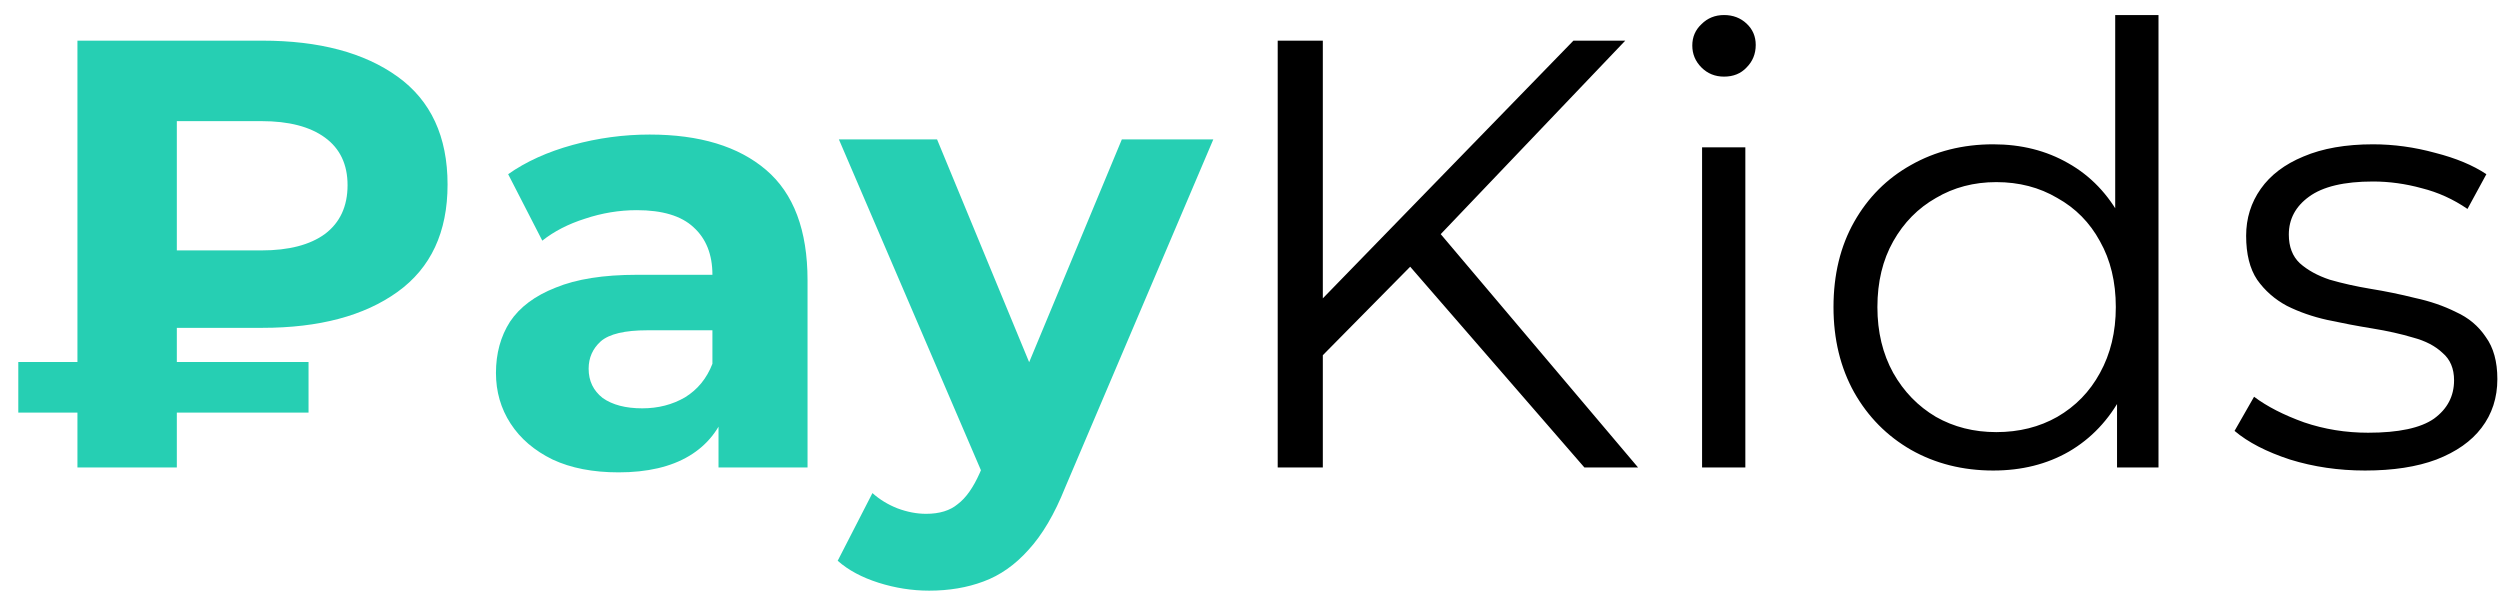 <?xml version="1.0" encoding="UTF-8"?> <svg xmlns="http://www.w3.org/2000/svg" width="123" height="30" viewBox="0 0 123 30" fill="none"> <path d="M3.81 23V2H12.9C15.7 2 17.92 2.59 19.56 3.77C21.2 4.95 22.02 6.72 22.02 9.08C22.02 11.42 21.2 13.18 19.56 14.36C17.92 15.54 15.7 16.13 12.9 16.13H6.51L8.7 13.97V23H3.81ZM8.7 14.48L6.51 12.32H12.87C14.21 12.32 15.25 12.05 15.99 11.51C16.73 10.95 17.1 10.15 17.1 9.11C17.1 8.09 16.73 7.31 15.99 6.77C15.25 6.23 14.21 5.96 12.87 5.96H6.51L8.7 3.65V14.48ZM0.9 20.3V17.81H15.18V20.3H0.9ZM35.351 23V19.85L35.051 19.16V13.52C35.051 12.52 34.741 11.74 34.121 11.18C33.521 10.62 32.591 10.34 31.331 10.34C30.471 10.34 29.621 10.48 28.781 10.76C27.961 11.02 27.261 11.38 26.681 11.84L25.001 8.57C25.881 7.95 26.941 7.47 28.181 7.13C29.421 6.79 30.681 6.62 31.961 6.62C34.421 6.62 36.331 7.2 37.691 8.36C39.051 9.52 39.731 11.33 39.731 13.79V23H35.351ZM30.431 23.24C29.171 23.24 28.091 23.03 27.191 22.61C26.291 22.17 25.601 21.58 25.121 20.84C24.641 20.1 24.401 19.27 24.401 18.35C24.401 17.39 24.631 16.55 25.091 15.83C25.571 15.11 26.321 14.55 27.341 14.15C28.361 13.73 29.691 13.52 31.331 13.52H35.621V16.25H31.841C30.741 16.25 29.981 16.43 29.561 16.79C29.161 17.15 28.961 17.6 28.961 18.14C28.961 18.74 29.191 19.22 29.651 19.58C30.131 19.92 30.781 20.09 31.601 20.09C32.381 20.09 33.081 19.91 33.701 19.55C34.321 19.17 34.771 18.62 35.051 17.9L35.771 20.06C35.431 21.1 34.811 21.89 33.911 22.43C33.011 22.97 31.851 23.24 30.431 23.24ZM45.714 29.06C44.874 29.06 44.044 28.93 43.224 28.67C42.404 28.41 41.734 28.05 41.214 27.59L42.924 24.26C43.284 24.58 43.694 24.83 44.154 25.01C44.634 25.19 45.104 25.28 45.564 25.28C46.224 25.28 46.744 25.12 47.124 24.8C47.524 24.5 47.884 23.99 48.204 23.27L49.044 21.29L49.404 20.78L55.194 6.86H59.694L52.404 23.99C51.884 25.29 51.284 26.31 50.604 27.05C49.944 27.79 49.204 28.31 48.384 28.61C47.584 28.91 46.694 29.06 45.714 29.06ZM48.474 23.63L41.274 6.86H46.104L51.684 20.36L48.474 23.63Z" fill="#26CFB3"></path> <path d="M64.783 17.78L64.693 15.08L77.413 2H79.963L70.693 11.72L69.433 13.07L64.783 17.78ZM62.863 23V2H65.083V23H62.863ZM77.953 23L68.893 12.56L70.393 10.94L80.593 23H77.953ZM83.742 23V7.25H85.871V23H83.742ZM84.822 3.77C84.382 3.77 84.011 3.62 83.712 3.32C83.412 3.02 83.261 2.66 83.261 2.24C83.261 1.82 83.412 1.47 83.712 1.19C84.011 0.89 84.382 0.74 84.822 0.74C85.261 0.74 85.632 0.88 85.931 1.16C86.231 1.44 86.382 1.79 86.382 2.21C86.382 2.65 86.231 3.02 85.931 3.32C85.651 3.62 85.281 3.77 84.822 3.77ZM98.068 23.15C96.568 23.15 95.218 22.81 94.018 22.13C92.838 21.45 91.908 20.51 91.228 19.31C90.548 18.09 90.208 16.69 90.208 15.11C90.208 13.51 90.548 12.11 91.228 10.91C91.908 9.71 92.838 8.78 94.018 8.12C95.218 7.44 96.568 7.1 98.068 7.1C99.448 7.1 100.678 7.41 101.758 8.03C102.858 8.65 103.728 9.56 104.368 10.76C105.028 11.94 105.358 13.39 105.358 15.11C105.358 16.81 105.038 18.26 104.398 19.46C103.758 20.66 102.888 21.58 101.788 22.22C100.708 22.84 99.468 23.15 98.068 23.15ZM98.218 21.26C99.338 21.26 100.338 21.01 101.218 20.51C102.118 19.99 102.818 19.27 103.318 18.35C103.838 17.41 104.098 16.33 104.098 15.11C104.098 13.87 103.838 12.79 103.318 11.87C102.818 10.95 102.118 10.24 101.218 9.74C100.338 9.22 99.338 8.96 98.218 8.96C97.118 8.96 96.128 9.22 95.248 9.74C94.368 10.24 93.668 10.95 93.148 11.87C92.628 12.79 92.368 13.87 92.368 15.11C92.368 16.33 92.628 17.41 93.148 18.35C93.668 19.27 94.368 19.99 95.248 20.51C96.128 21.01 97.118 21.26 98.218 21.26ZM104.158 23V18.26L104.368 15.08L104.068 11.9V0.74H106.198V23H104.158ZM116.36 23.15C115.06 23.15 113.83 22.97 112.67 22.61C111.51 22.23 110.6 21.76 109.94 21.2L110.9 19.52C111.54 20 112.36 20.42 113.36 20.78C114.36 21.12 115.41 21.29 116.51 21.29C118.01 21.29 119.09 21.06 119.75 20.6C120.41 20.12 120.74 19.49 120.74 18.71C120.74 18.13 120.55 17.68 120.17 17.36C119.81 17.02 119.33 16.77 118.73 16.61C118.13 16.43 117.46 16.28 116.72 16.16C115.98 16.04 115.24 15.9 114.5 15.74C113.78 15.58 113.12 15.35 112.52 15.05C111.92 14.73 111.43 14.3 111.05 13.76C110.69 13.22 110.51 12.5 110.51 11.6C110.51 10.74 110.75 9.97 111.23 9.29C111.71 8.61 112.41 8.08 113.33 7.7C114.27 7.3 115.41 7.1 116.75 7.1C117.77 7.1 118.79 7.24 119.81 7.52C120.83 7.78 121.67 8.13 122.33 8.57L121.4 10.28C120.7 9.8 119.95 9.46 119.15 9.26C118.35 9.04 117.55 8.93 116.75 8.93C115.33 8.93 114.28 9.18 113.6 9.68C112.94 10.16 112.61 10.78 112.61 11.54C112.61 12.14 112.79 12.61 113.15 12.95C113.53 13.29 114.02 13.56 114.62 13.76C115.24 13.94 115.91 14.09 116.63 14.21C117.37 14.33 118.1 14.48 118.82 14.66C119.56 14.82 120.23 15.05 120.83 15.35C121.45 15.63 121.94 16.04 122.3 16.58C122.68 17.1 122.87 17.79 122.87 18.65C122.87 19.57 122.61 20.37 122.09 21.05C121.59 21.71 120.85 22.23 119.87 22.61C118.91 22.97 117.74 23.15 116.36 23.15Z" fill="black"></path> </svg> 